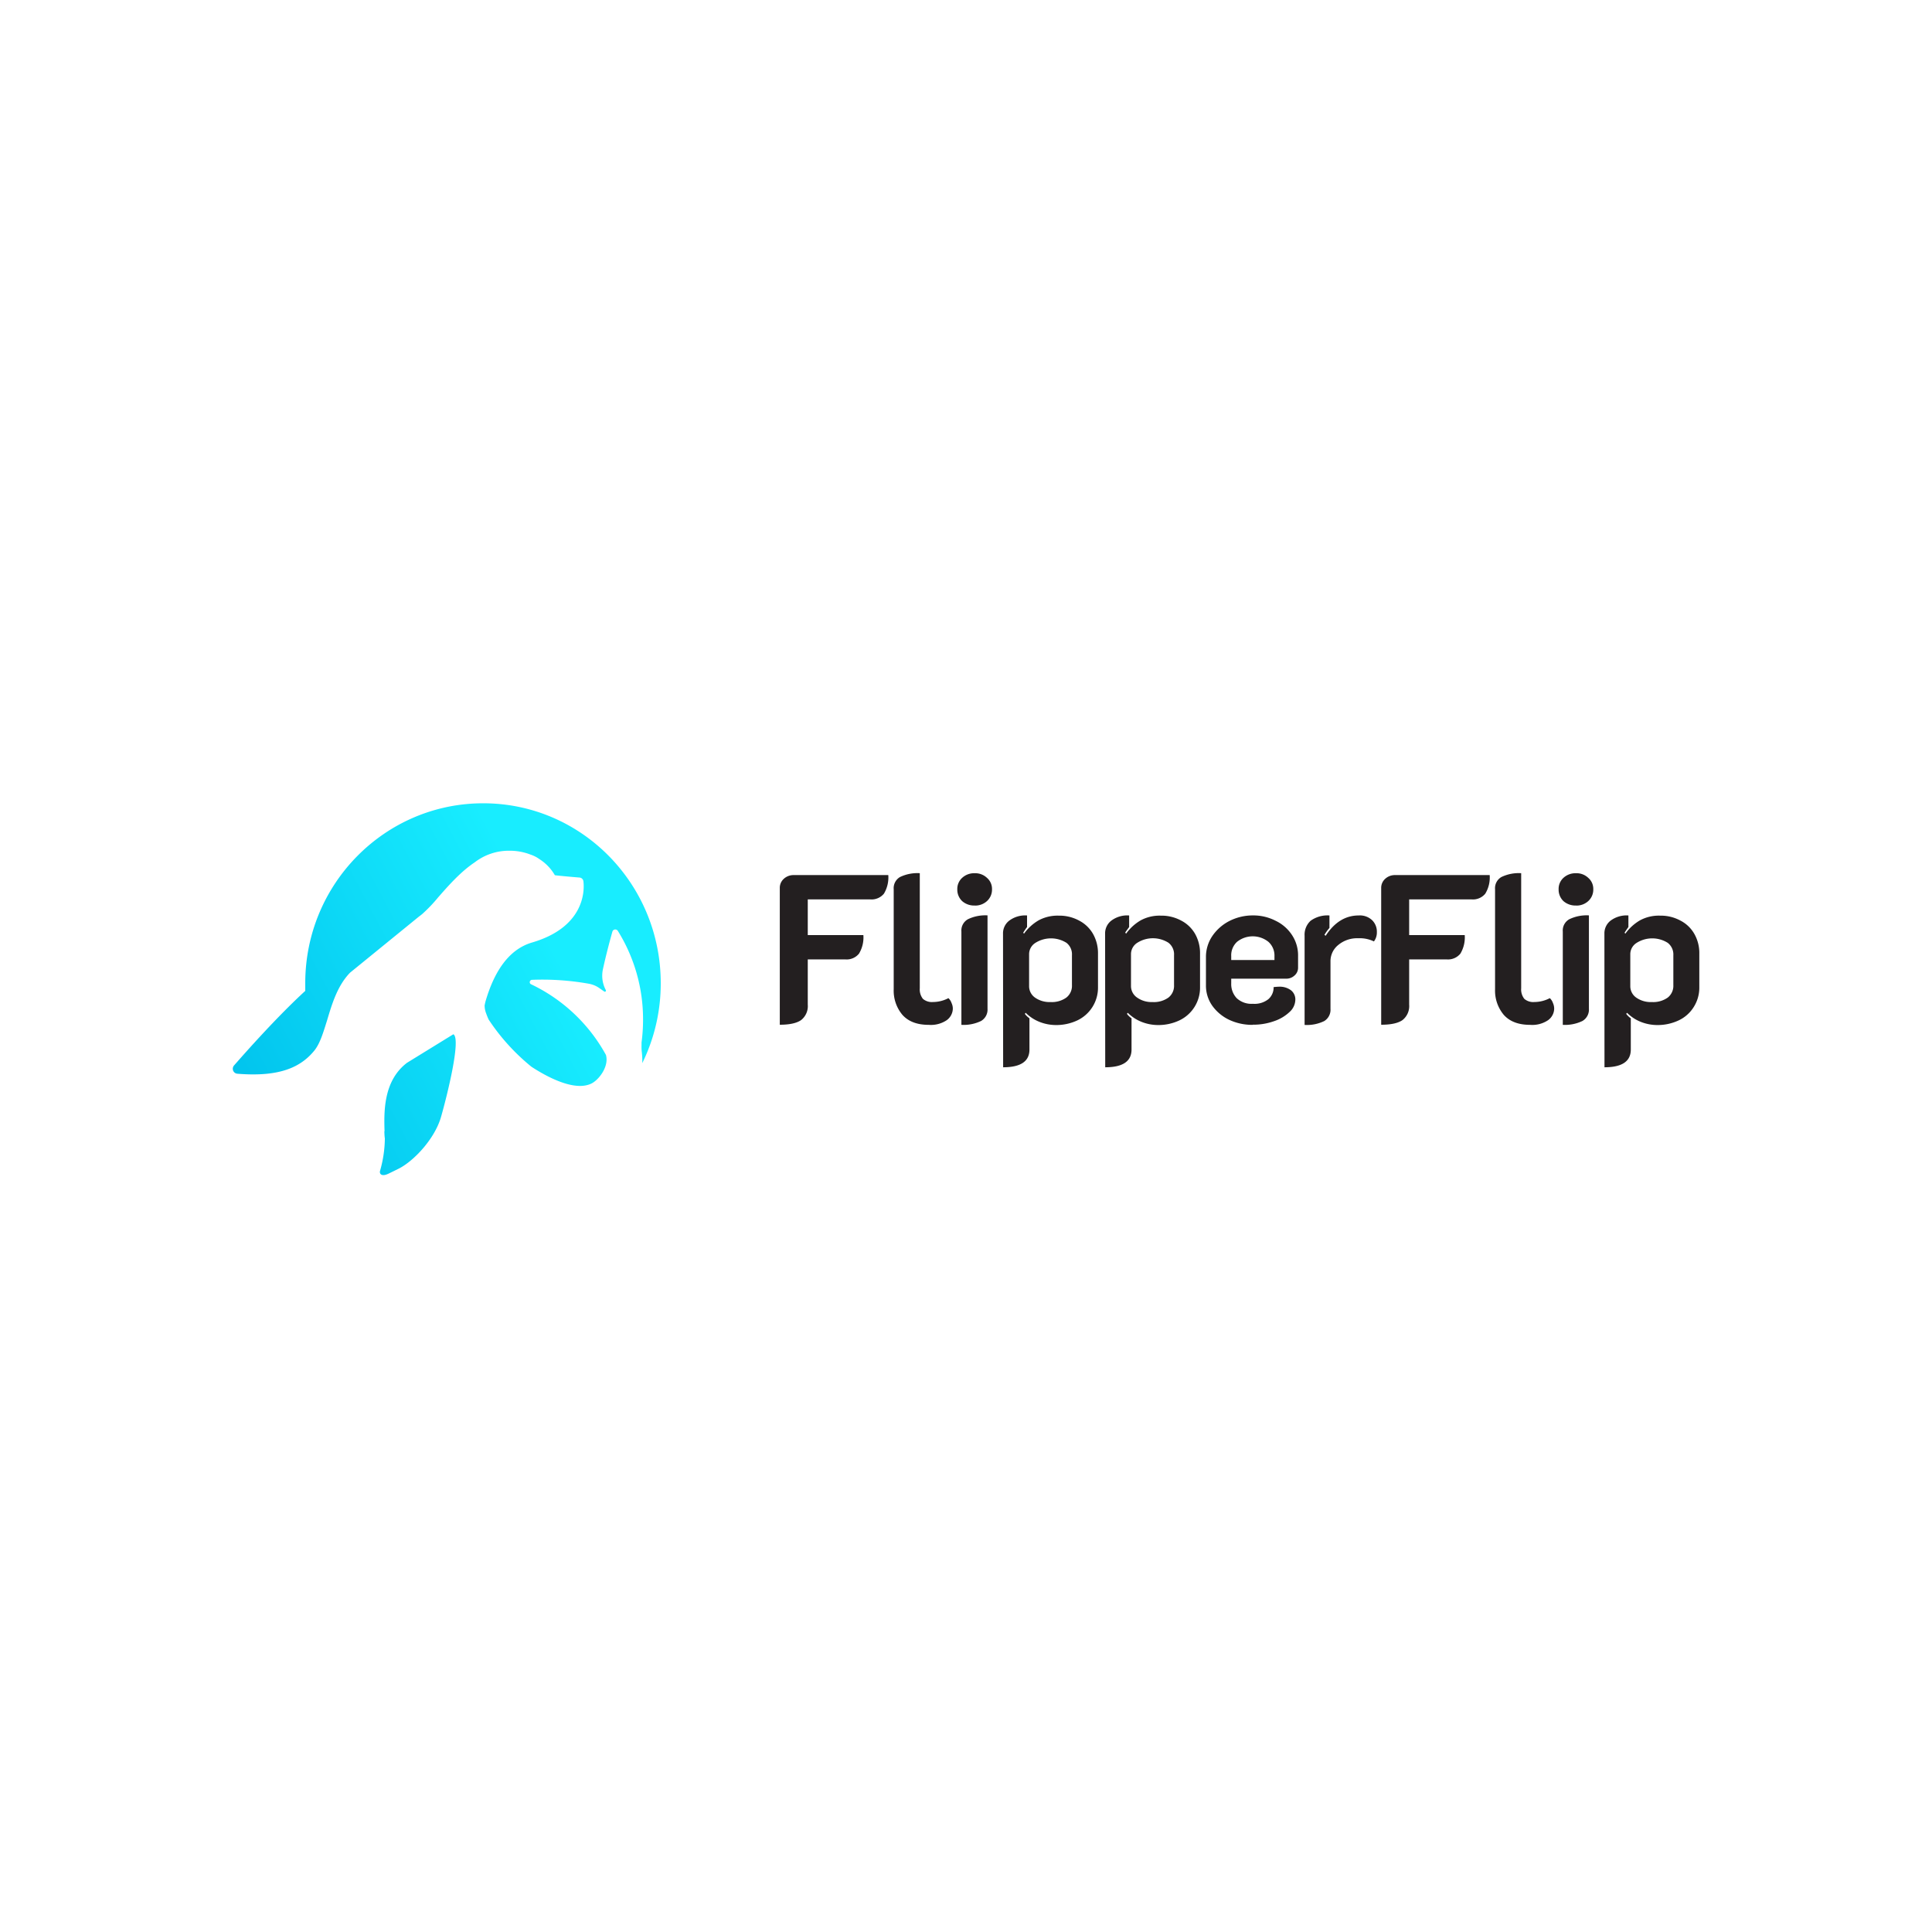 <svg id="Layer_1" data-name="Layer 1" xmlns="http://www.w3.org/2000/svg" xmlns:xlink="http://www.w3.org/1999/xlink" viewBox="0 0 500 500"><defs><style>.cls-1{fill:url(#linear-gradient);}.cls-2{fill:#231f20;}</style><linearGradient id="linear-gradient" x1="141.11" y1="-4463.35" x2="57.72" y2="-4507.09" gradientTransform="matrix(1, 0, 0, -1, 0, -4222.43)" gradientUnits="userSpaceOnUse"><stop offset="0" stop-color="#18edff"/><stop offset="1" stop-color="#00c1ec"/></linearGradient></defs><title>2930_500x500_white</title><path class="cls-1" d="M166.11,272.36a11.86,11.86,0,0,1-.08-1.9v-.66a44.44,44.44,0,0,0,.39-5.88,43.29,43.29,0,0,0-6.52-23,.78.78,0,0,0-1.42.21c-.81,2.89-1.73,6.41-2.45,9.74a7.89,7.89,0,0,0,.75,5.35.3.3,0,0,1-.06.37.29.29,0,0,1-.37,0l-1.24-.87a6.82,6.82,0,0,0-2.77-1.14,68.84,68.84,0,0,0-14.68-1,.61.61,0,0,0-.3,1.11,43.3,43.3,0,0,1,19.46,18.33c.84,3-1.84,6.43-3.71,7.37-4.07,2.06-10.77-1.18-15.59-4.33a54.27,54.27,0,0,1-11.06-12.2v0c-.25-.54-.47-1.1-.67-1.66a5.66,5.66,0,0,1-.37-2c.1-.52.2-.94.27-1.18,2.17-7.36,5.82-13.28,12-15.1,13.29-3.89,13.64-13,13.3-15.81a1.1,1.1,0,0,0-1-1s-4.45-.36-6.39-.6a12.06,12.06,0,0,0-4-4.17,8.27,8.27,0,0,0-2.29-1.17,14.83,14.83,0,0,0-5.55-1,14.43,14.43,0,0,0-8.9,3c-3.65,2.43-6.84,6.07-9.47,9.07a38.83,38.83,0,0,1-4.14,4.33c-.27.22-.55.44-.84.65l-17.81,14.5c-3.25,3.34-4.67,8.05-5.93,12.28-1,3.17-1.81,6-3.31,7.88-3.49,4.27-8.89,6.9-19.93,6a1.28,1.28,0,0,1-1.09-.8,1.31,1.31,0,0,1,.23-1.34C63.85,272,71.76,263.08,79,256.44c0-.66,0-1.32,0-2,0-25.71,20.62-46.55,46.06-46.55S171,228.75,171,254.46a46.78,46.78,0,0,1-4.78,20.68A19.55,19.55,0,0,0,166.11,272.36ZM133.52,232h0m-34,60.78c-.14-4.92-.38-13,5.8-17.72l12-7.39c2.11,1.07-1.69,16.19-3.17,21.35-1.61,5.67-7,11.41-10.93,13.41l-1.85.91-.82.4c-1.73.84-2.38.12-2.21-.67a31.39,31.39,0,0,0,1.26-8.44C99.51,294.06,99.49,293.44,99.47,292.76Z"/><path class="cls-2" d="M201.81,229.82a3.12,3.12,0,0,1,1-2.35,3.71,3.71,0,0,1,2.59-1h24.49a8.18,8.18,0,0,1-1.13,4.81,4.13,4.13,0,0,1-3.57,1.48H209.05V242h14.39a8.09,8.09,0,0,1-1.14,4.81,4.11,4.11,0,0,1-3.57,1.48h-9.68V260a4.59,4.59,0,0,1-1.73,4c-1.15.8-3,1.2-5.51,1.2Zm38.56,35.41c-3,0-5.26-.85-6.81-2.57a9.71,9.71,0,0,1-2.27-6.61V230.14a3.34,3.34,0,0,1,1.62-3.16,10.38,10.38,0,0,1,5.13-1v29.79a3.92,3.92,0,0,0,.81,2.73,3.54,3.54,0,0,0,2.6.82,8.64,8.64,0,0,0,4-1,3.05,3.05,0,0,1,.81,1.26,3.43,3.43,0,0,1,.33,1.47,3.78,3.78,0,0,1-1.62,3A7.32,7.32,0,0,1,240.37,265.23Zm11.85-30.88A4.67,4.67,0,0,1,249,233.2a4.07,4.07,0,0,1-1.25-3.06,3.85,3.85,0,0,1,1.25-2.95,4.57,4.57,0,0,1,3.24-1.2,4.4,4.4,0,0,1,3.19,1.2,3.75,3.75,0,0,1,1.3,2.95,4,4,0,0,1-1.3,3.06,4.5,4.5,0,0,1-3.19,1.16Zm-3.41,6.73a3.33,3.33,0,0,1,1.68-3.18,10.37,10.37,0,0,1,5.08-1v24.16a3.41,3.41,0,0,1-1.67,3.17,10.39,10.39,0,0,1-5.09,1Zm10.77.54a4.13,4.13,0,0,1,1.57-3.33,6.92,6.92,0,0,1,4.65-1.37v3c-.37.48-.71,1-1,1.48l.22.22a12.24,12.24,0,0,1,3.78-3.44,10.27,10.27,0,0,1,5.19-1.21,10.65,10.65,0,0,1,5.25,1.26,8.82,8.82,0,0,1,3.62,3.44,10.14,10.14,0,0,1,1.3,5.14v8.64a9.37,9.37,0,0,1-5.35,8.63,12.82,12.82,0,0,1-5.63,1.2,11.64,11.64,0,0,1-4.16-.82,10.51,10.51,0,0,1-3.57-2.35l-.22.27a5.26,5.26,0,0,0,1.19,1.15v8.09q0,4.59-6.81,4.59Zm12.28,17.71a6.45,6.45,0,0,0,4.1-1.15,3.84,3.84,0,0,0,1.46-3.22V247.2A3.77,3.77,0,0,0,276,244a7.55,7.55,0,0,0-8.11.06,3.46,3.46,0,0,0-1.56,2.89v8.31a3.59,3.59,0,0,0,1.51,2.9A6.51,6.51,0,0,0,271.86,259.33ZM286,241.62a4.13,4.13,0,0,1,1.57-3.33,6.88,6.88,0,0,1,4.65-1.37v3c-.61.84-1,1.33-1,1.48l.22.22a12.24,12.24,0,0,1,3.78-3.44,10.27,10.27,0,0,1,5.19-1.21,10.68,10.68,0,0,1,5.25,1.26,8.82,8.82,0,0,1,3.62,3.44,10.14,10.14,0,0,1,1.29,5.14v8.64a9.37,9.37,0,0,1-5.35,8.63,12.77,12.77,0,0,1-5.62,1.2,11.64,11.64,0,0,1-4.16-.82,10.51,10.51,0,0,1-3.57-2.35l-.22.27a5.05,5.05,0,0,0,1.19,1.15v8.09q0,4.59-6.81,4.59Zm12.27,17.71a6.46,6.46,0,0,0,4.11-1.15,3.84,3.84,0,0,0,1.46-3.22V247.2a3.77,3.77,0,0,0-1.46-3.23,7.55,7.55,0,0,0-8.11.06,3.47,3.47,0,0,0-1.57,2.89v8.31a3.6,3.6,0,0,0,1.52,2.9A6.48,6.48,0,0,0,298.27,259.33Zm25.93,5.9a14,14,0,0,1-6.1-1.31,11.36,11.36,0,0,1-4.38-3.66A9,9,0,0,1,312.1,255v-7.27a9.63,9.63,0,0,1,1.67-5.52,11.94,11.94,0,0,1,4.44-3.88,13.35,13.35,0,0,1,6.05-1.42,12.57,12.57,0,0,1,5.84,1.37,10.42,10.42,0,0,1,4.27,3.71,9.52,9.52,0,0,1,1.57,5.41v3.06a2.64,2.64,0,0,1-.92,2,3.09,3.09,0,0,1-2.22.82H318.64v1.2a5.32,5.32,0,0,0,1.4,3.83,5.59,5.59,0,0,0,4.22,1.47,5.74,5.74,0,0,0,4-1.2,4,4,0,0,0,1.35-3.12c.65-.07,1.1-.1,1.35-.1a4.87,4.87,0,0,1,3.14.92,3,3,0,0,1,1.13,2.52,4.36,4.36,0,0,1-1.45,3.06,10.8,10.8,0,0,1-4,2.4,16,16,0,0,1-5.56.93Zm5.63-16.78v-1a4.76,4.76,0,0,0-1.57-3.71,6.5,6.5,0,0,0-8.11,0,4.74,4.74,0,0,0-1.51,3.71v1Zm21.69-5.63a7.62,7.62,0,0,0-5.19,1.75,5.35,5.35,0,0,0-2,4.27v12.24a3.43,3.43,0,0,1-1.62,3.17,10.19,10.19,0,0,1-5.08,1V242.17a4.88,4.88,0,0,1,1.56-3.88,7.43,7.43,0,0,1,4.87-1.37v3.23a11,11,0,0,0-1.3,1.8l.33.22q3.41-5.25,8.54-5.25a4.59,4.59,0,0,1,3.51,1.26,4.14,4.14,0,0,1,1.19,3.06,3.77,3.77,0,0,1-.76,2.4A8.39,8.39,0,0,0,351.52,242.82Zm5.93-13a3.12,3.12,0,0,1,1-2.35,3.68,3.68,0,0,1,2.59-1h24.49a8.09,8.09,0,0,1-1.14,4.81,4.11,4.11,0,0,1-3.56,1.48H364.69V242h14.38a8.18,8.18,0,0,1-1.13,4.81,4.13,4.13,0,0,1-3.57,1.48h-9.68V260a4.61,4.61,0,0,1-1.73,4q-1.72,1.2-5.51,1.2ZM396,265.23c-3,0-5.26-.85-6.81-2.57a9.76,9.76,0,0,1-2.27-6.61V230.14a3.33,3.33,0,0,1,1.63-3.16,10.33,10.33,0,0,1,5.13-1v29.79a3.92,3.92,0,0,0,.81,2.73,3.53,3.53,0,0,0,2.6.82,8.67,8.67,0,0,0,4-1,3.05,3.05,0,0,1,.81,1.26,3.57,3.57,0,0,1,.32,1.47,3.75,3.75,0,0,1-1.62,3A7.28,7.28,0,0,1,396,265.23Zm11.86-30.88a4.72,4.72,0,0,1-3.25-1.15,4.1,4.1,0,0,1-1.24-3.06,3.87,3.87,0,0,1,1.24-2.95,4.61,4.61,0,0,1,3.25-1.2,4.38,4.38,0,0,1,3.18,1.2,3.75,3.75,0,0,1,1.3,2.95,4,4,0,0,1-1.3,3.06,4.48,4.48,0,0,1-3.18,1.16Zm-3.41,6.73a3.33,3.33,0,0,1,1.68-3.18,10.37,10.37,0,0,1,5.08-1v24.16a3.4,3.4,0,0,1-1.68,3.17,10.37,10.37,0,0,1-5.08,1Zm10.77.54a4.15,4.15,0,0,1,1.56-3.33,6.92,6.92,0,0,1,4.65-1.37v3c-.36.48-.7,1-1,1.48l.22.22a12.24,12.24,0,0,1,3.78-3.44,10.22,10.22,0,0,1,5.19-1.21,10.61,10.61,0,0,1,5.24,1.26,8.7,8.7,0,0,1,3.62,3.44,10,10,0,0,1,1.3,5.14v8.64a9.35,9.35,0,0,1-1.46,5.19,9.17,9.17,0,0,1-3.89,3.44,12.79,12.79,0,0,1-5.63,1.2,11.67,11.67,0,0,1-4.16-.82,10.47,10.47,0,0,1-3.56-2.35l-.22.27a5.05,5.05,0,0,0,1.19,1.15v8.09q0,4.59-6.81,4.59Zm12.27,17.71a6.5,6.5,0,0,0,4.11-1.15,3.87,3.87,0,0,0,1.46-3.22V247.2A3.8,3.8,0,0,0,431.6,244a7.55,7.55,0,0,0-8.11.06,3.44,3.44,0,0,0-1.57,2.89v8.31a3.59,3.59,0,0,0,1.51,2.9A6.51,6.51,0,0,0,427.49,259.33Z"/></svg>